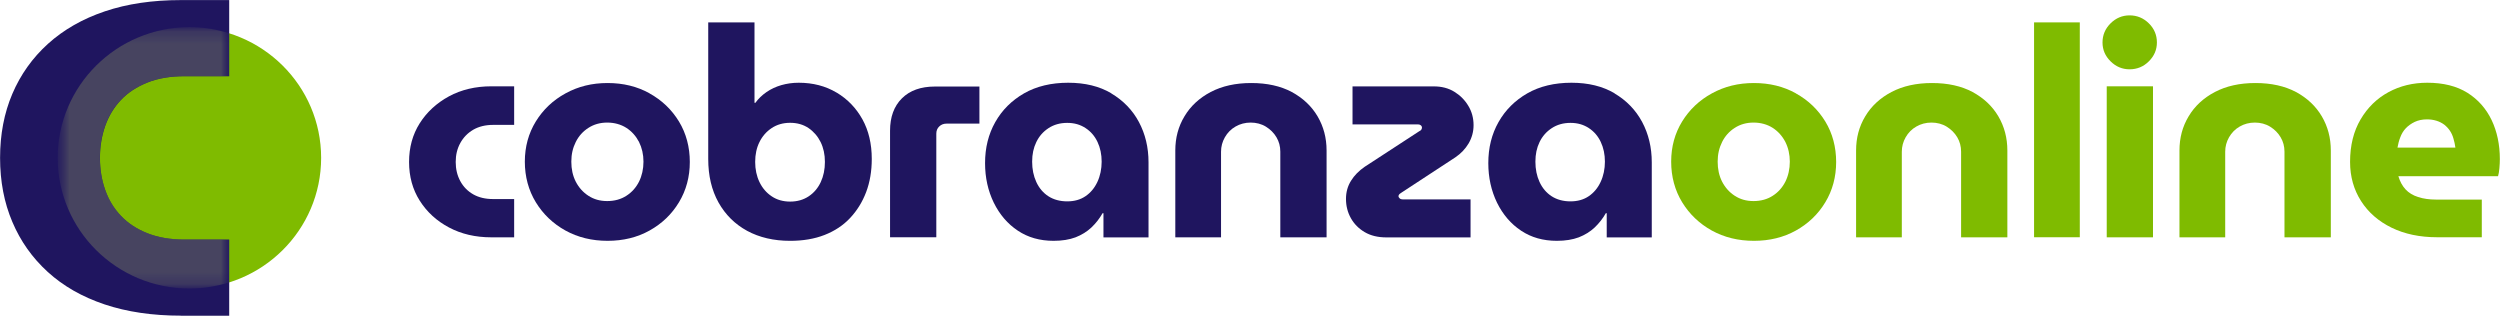 <svg width="198" height="25" viewBox="0 0 198 25" fill="none" xmlns="http://www.w3.org/2000/svg">
<g clip-path="url(#clip0_1_547)">
<path d="M35.562 7.628C34.585 8.16 33.81 8.869 33.244 9.761C32.678 10.653 32.398 11.676 32.398 12.828C32.398 13.98 32.678 15.002 33.244 15.895C33.81 16.787 34.579 17.496 35.562 18.016C36.539 18.536 37.659 18.796 38.91 18.796H40.721V15.765H39.053C38.439 15.765 37.915 15.64 37.48 15.392C37.045 15.144 36.7 14.796 36.456 14.347C36.211 13.897 36.092 13.389 36.092 12.828C36.092 12.267 36.211 11.77 36.456 11.327C36.7 10.884 37.039 10.535 37.48 10.275C37.921 10.021 38.445 9.891 39.053 9.891H40.721V6.836H38.91C37.659 6.836 36.539 7.102 35.562 7.628Z" fill="#1F155F"/>
<path d="M51.445 7.392C50.468 6.848 49.36 6.576 48.121 6.576C46.882 6.576 45.791 6.848 44.796 7.392C43.801 7.935 43.015 8.68 42.437 9.619C41.859 10.559 41.567 11.623 41.567 12.804C41.567 13.986 41.859 15.073 42.437 16.019C43.015 16.964 43.801 17.714 44.784 18.258C45.773 18.802 46.882 19.073 48.121 19.073C49.36 19.073 50.468 18.802 51.445 18.258C52.422 17.714 53.203 16.97 53.775 16.019C54.347 15.073 54.633 14.004 54.633 12.828C54.633 11.652 54.347 10.565 53.775 9.625C53.203 8.686 52.428 7.941 51.445 7.398M50.611 14.388C50.373 14.855 50.045 15.227 49.61 15.505C49.181 15.782 48.675 15.924 48.091 15.924C47.507 15.924 47.031 15.782 46.602 15.505C46.173 15.227 45.839 14.849 45.601 14.388C45.362 13.921 45.249 13.395 45.249 12.804C45.249 12.213 45.368 11.711 45.601 11.244C45.833 10.778 46.167 10.405 46.602 10.128C47.031 9.85 47.531 9.708 48.091 9.708C48.651 9.708 49.175 9.85 49.61 10.128C50.039 10.405 50.373 10.784 50.611 11.244C50.843 11.711 50.963 12.231 50.963 12.804C50.963 13.377 50.843 13.921 50.611 14.388Z" fill="#1F155F"/>
<path d="M66.256 7.333C65.386 6.813 64.385 6.553 63.259 6.553C62.771 6.553 62.318 6.618 61.883 6.742C61.454 6.866 61.061 7.049 60.709 7.291C60.358 7.534 60.06 7.817 59.828 8.142H59.756V1.773H56.092V12.592C56.092 13.909 56.36 15.056 56.903 16.031C57.445 17 58.201 17.75 59.172 18.282C60.144 18.808 61.282 19.074 62.58 19.074C63.599 19.074 64.511 18.92 65.309 18.607C66.107 18.294 66.781 17.851 67.329 17.265C67.877 16.68 68.3 16.001 68.598 15.215C68.895 14.429 69.044 13.555 69.044 12.592C69.044 11.392 68.8 10.352 68.306 9.454C67.811 8.562 67.132 7.853 66.262 7.333M65.005 14.418C64.785 14.89 64.469 15.268 64.052 15.546C63.635 15.824 63.146 15.966 62.58 15.966C62.014 15.966 61.526 15.824 61.115 15.546C60.698 15.268 60.376 14.89 60.15 14.418C59.923 13.945 59.81 13.413 59.81 12.822C59.81 12.231 59.923 11.705 60.15 11.25C60.376 10.79 60.698 10.423 61.115 10.145C61.532 9.868 62.02 9.726 62.58 9.726C63.14 9.726 63.629 9.868 64.04 10.145C64.445 10.423 64.767 10.795 64.993 11.25C65.219 11.711 65.333 12.231 65.333 12.822C65.333 13.413 65.225 13.945 65.005 14.418Z" fill="#1F155F"/>
<path d="M71.433 7.788C70.808 8.408 70.492 9.265 70.492 10.352V18.79H74.156V10.583C74.156 10.352 74.234 10.157 74.394 10.009C74.549 9.862 74.74 9.791 74.96 9.791H77.57V6.854H74.043C72.929 6.854 72.059 7.167 71.433 7.788Z" fill="#1F155F"/>
<path d="M88.02 7.392C87.073 6.83 85.935 6.553 84.6 6.553C83.266 6.553 82.092 6.83 81.109 7.392C80.132 7.953 79.369 8.709 78.827 9.667C78.285 10.624 78.017 11.705 78.017 12.916C78.017 14.069 78.249 15.109 78.708 16.054C79.173 16.994 79.804 17.732 80.614 18.27C81.419 18.808 82.366 19.073 83.444 19.073C84.118 19.073 84.695 18.979 85.184 18.796C85.666 18.607 86.09 18.347 86.441 18.016C86.793 17.679 87.085 17.307 87.323 16.887H87.394V18.802H90.963V12.857C90.963 11.676 90.707 10.612 90.2 9.661C89.694 8.715 88.961 7.959 88.014 7.398M86.912 14.411C86.685 14.896 86.37 15.268 85.97 15.54C85.571 15.812 85.089 15.948 84.523 15.948C83.957 15.948 83.444 15.812 83.027 15.54C82.61 15.268 82.294 14.89 82.074 14.411C81.854 13.933 81.746 13.395 81.746 12.804C81.746 12.213 81.854 11.711 82.074 11.256C82.294 10.795 82.616 10.429 83.039 10.151C83.462 9.873 83.957 9.732 84.523 9.732C85.089 9.732 85.553 9.868 85.97 10.139C86.387 10.411 86.703 10.777 86.924 11.244C87.144 11.711 87.251 12.231 87.251 12.804C87.251 13.377 87.138 13.933 86.912 14.411Z" fill="#1F155F"/>
<path d="M102.307 7.285C101.419 6.813 100.352 6.576 99.101 6.576C97.85 6.576 96.796 6.813 95.89 7.285C94.99 7.758 94.293 8.402 93.811 9.212C93.322 10.021 93.084 10.919 93.084 11.918V18.796H96.706V12.012C96.706 11.611 96.808 11.227 97.01 10.872C97.213 10.518 97.493 10.228 97.856 10.021C98.214 9.814 98.619 9.708 99.054 9.708C99.489 9.708 99.912 9.814 100.263 10.033C100.615 10.252 100.895 10.529 101.097 10.872C101.3 11.215 101.401 11.593 101.401 12.012V18.796H105.065V11.918C105.065 10.925 104.827 10.021 104.35 9.212C103.873 8.402 103.188 7.764 102.307 7.285Z" fill="#1F155F"/>
<path d="M110.969 15.274L115.271 12.456C115.706 12.16 116.057 11.794 116.319 11.351C116.575 10.908 116.706 10.429 116.706 9.915C116.706 9.354 116.569 8.845 116.295 8.39C116.021 7.929 115.652 7.557 115.193 7.274C114.728 6.984 114.186 6.842 113.561 6.842H107.12V9.85H112.292C112.387 9.85 112.465 9.873 112.524 9.921C112.584 9.968 112.619 10.027 112.619 10.11C112.619 10.157 112.602 10.21 112.572 10.264C112.542 10.317 112.488 10.358 112.405 10.393L108.08 13.212C107.627 13.525 107.263 13.891 107.001 14.317C106.733 14.742 106.602 15.221 106.602 15.753C106.602 16.314 106.733 16.822 106.989 17.277C107.246 17.738 107.609 18.104 108.08 18.382C108.55 18.66 109.122 18.802 109.795 18.802H116.468V15.794H111.112C111.005 15.794 110.916 15.77 110.856 15.711C110.796 15.658 110.761 15.599 110.761 15.534C110.761 15.487 110.778 15.44 110.82 15.392C110.862 15.345 110.91 15.31 110.975 15.274" fill="#1F155F"/>
<path d="M127.877 7.392C126.93 6.83 125.792 6.553 124.457 6.553C123.123 6.553 121.949 6.83 120.966 7.392C119.989 7.953 119.227 8.709 118.684 9.667C118.142 10.624 117.874 11.705 117.874 12.916C117.874 14.069 118.107 15.109 118.565 16.054C119.03 16.994 119.661 17.732 120.472 18.27C121.276 18.808 122.223 19.073 123.302 19.073C123.975 19.073 124.553 18.979 125.041 18.796C125.524 18.607 125.947 18.347 126.298 18.016C126.65 17.679 126.942 17.307 127.18 16.887H127.252V18.802H130.82V12.857C130.82 11.676 130.564 10.612 130.058 9.661C129.551 8.715 128.819 7.959 127.871 7.398M126.769 14.411C126.543 14.896 126.227 15.268 125.828 15.54C125.429 15.812 124.946 15.948 124.38 15.948C123.814 15.948 123.302 15.812 122.885 15.54C122.468 15.268 122.152 14.89 121.931 14.411C121.711 13.933 121.604 13.395 121.604 12.804C121.604 12.213 121.711 11.711 121.931 11.256C122.152 10.795 122.474 10.429 122.897 10.151C123.32 9.873 123.814 9.732 124.38 9.732C124.946 9.732 125.411 9.868 125.828 10.139C126.245 10.411 126.561 10.777 126.781 11.244C127.001 11.711 127.109 12.231 127.109 12.804C127.109 13.377 126.995 13.933 126.769 14.411Z" fill="#1F155F"/>
<path d="M142.235 7.392C141.258 6.848 140.15 6.576 138.911 6.576C137.672 6.576 136.582 6.848 135.587 7.392C134.592 7.935 133.805 8.68 133.227 9.619C132.649 10.559 132.357 11.623 132.357 12.804C132.357 13.986 132.649 15.073 133.227 16.019C133.805 16.964 134.592 17.714 135.575 18.258C136.564 18.802 137.672 19.073 138.911 19.073C140.15 19.073 141.258 18.802 142.235 18.258C143.212 17.714 143.993 16.97 144.565 16.019C145.137 15.073 145.423 14.004 145.423 12.828C145.423 11.652 145.137 10.565 144.565 9.625C143.993 8.686 143.218 7.941 142.235 7.398M141.401 14.388C141.163 14.855 140.835 15.227 140.4 15.505C139.971 15.782 139.465 15.924 138.881 15.924C138.297 15.924 137.821 15.782 137.392 15.505C136.963 15.227 136.629 14.849 136.391 14.388C136.153 13.921 136.039 13.395 136.039 12.804C136.039 12.213 136.159 11.711 136.391 11.244C136.623 10.778 136.957 10.405 137.392 10.128C137.821 9.85 138.321 9.708 138.881 9.708C139.441 9.708 139.966 9.85 140.4 10.128C140.829 10.405 141.163 10.784 141.401 11.244C141.634 11.711 141.753 12.231 141.753 12.804C141.753 13.377 141.634 13.921 141.401 14.388Z" fill="#7FBB00"/>
<path d="M156.224 7.285C155.337 6.813 154.27 6.576 153.019 6.576C151.768 6.576 150.713 6.813 149.808 7.285C148.908 7.758 148.211 8.402 147.728 9.212C147.24 10.021 147.002 10.919 147.002 11.918V18.796H150.624V12.012C150.624 11.611 150.725 11.227 150.928 10.872C151.13 10.518 151.41 10.228 151.774 10.021C152.131 9.814 152.536 9.708 152.971 9.708C153.406 9.708 153.829 9.814 154.181 10.033C154.532 10.252 154.812 10.529 155.015 10.872C155.217 11.215 155.319 11.593 155.319 12.012V18.796H158.983V11.918C158.983 10.925 158.744 10.021 158.268 9.212C157.791 8.402 157.106 7.764 156.224 7.285Z" fill="#7FBB00"/>
<path d="M164.72 1.773H161.098V18.79H164.72V1.773Z" fill="#7FBB00"/>
<path d="M170.517 6.836H166.853V18.796H170.517V6.836Z" fill="#7FBB00"/>
<path d="M168.664 1.217C168.086 1.217 167.58 1.43 167.157 1.85C166.734 2.269 166.519 2.777 166.519 3.362C166.519 3.947 166.734 4.438 167.157 4.857C167.58 5.277 168.08 5.489 168.664 5.489C169.248 5.489 169.766 5.283 170.189 4.857C170.612 4.438 170.827 3.941 170.827 3.362C170.827 2.783 170.618 2.269 170.189 1.85C169.766 1.43 169.254 1.217 168.664 1.217Z" fill="#7FBB00"/>
<path d="M181.837 7.285C180.949 6.813 179.882 6.576 178.631 6.576C177.38 6.576 176.326 6.813 175.42 7.285C174.52 7.758 173.823 8.402 173.341 9.212C172.852 10.021 172.614 10.919 172.614 11.918V18.796H176.236V12.012C176.236 11.611 176.338 11.227 176.54 10.872C176.743 10.518 177.023 10.228 177.386 10.021C177.744 9.814 178.149 9.708 178.584 9.708C179.019 9.708 179.442 9.814 179.793 10.033C180.145 10.252 180.425 10.529 180.627 10.872C180.83 11.215 180.931 11.593 180.931 12.012V18.796H184.601V11.918C184.601 10.925 184.363 10.021 183.886 9.212C183.409 8.402 182.724 7.764 181.843 7.285" fill="#7FBB00"/>
<path d="M197.339 9.513C196.898 8.597 196.254 7.87 195.414 7.345C194.568 6.819 193.508 6.553 192.239 6.553C191.107 6.553 190.088 6.801 189.171 7.297C188.253 7.794 187.514 8.514 186.96 9.454C186.406 10.393 186.126 11.516 186.126 12.822C186.126 13.986 186.418 15.02 186.996 15.924C187.574 16.828 188.384 17.531 189.415 18.034C190.446 18.536 191.649 18.79 193.007 18.79H196.558V15.806H192.918C192.4 15.806 191.935 15.741 191.518 15.605C191.101 15.475 190.767 15.268 190.517 14.996C190.267 14.725 190.076 14.376 189.951 13.956H197.845C197.893 13.803 197.929 13.59 197.952 13.324C197.976 13.058 197.988 12.822 197.988 12.603C197.988 11.451 197.768 10.417 197.333 9.501M189.88 11.693C189.927 11.416 189.999 11.138 190.106 10.866C190.207 10.594 190.35 10.358 190.541 10.157C190.732 9.956 190.964 9.791 191.244 9.655C191.524 9.525 191.846 9.454 192.209 9.454C192.477 9.454 192.727 9.489 192.96 9.56C193.192 9.631 193.401 9.738 193.585 9.873C193.764 10.015 193.913 10.175 194.032 10.352C194.151 10.529 194.247 10.736 194.312 10.967C194.384 11.203 194.431 11.439 194.467 11.688H189.886L189.88 11.693Z" fill="#7FBB00"/>
<path d="M25.434 12.503C25.434 18.217 20.763 22.849 15.002 22.849C9.24 22.849 4.57 18.217 4.57 12.503C4.57 6.789 9.24 2.157 15.002 2.157C20.763 2.157 25.434 6.789 25.434 12.503Z" fill="#7FBB00"/>
<path d="M14.334 25C12.076 25 10.063 24.705 8.281 24.108C6.506 23.511 5.005 22.654 3.783 21.538C2.556 20.421 1.621 19.097 0.977 17.573C0.328 16.048 0.006 14.358 0.006 12.503C0.006 10.648 0.328 8.958 0.977 7.433C1.627 5.909 2.568 4.585 3.801 3.469C5.04 2.352 6.536 1.495 8.305 0.898C10.069 0.302 12.082 0.006 14.334 0.006H18.153V6.039H14.591C13.488 6.039 12.511 6.204 11.671 6.541C10.831 6.878 10.134 7.333 9.58 7.918C9.026 8.503 8.615 9.188 8.335 9.974C8.061 10.76 7.918 11.605 7.918 12.509C7.918 13.413 8.055 14.258 8.335 15.044C8.609 15.83 9.026 16.515 9.58 17.094C10.134 17.679 10.825 18.134 11.671 18.471C12.511 18.802 13.482 18.973 14.591 18.973H18.153V25.006H14.334V25Z" fill="#1F155F"/>
<g style="mix-blend-mode:multiply" opacity="0.61">
<mask id="mask0_1_547" style="mask-type:luminance" maskUnits="userSpaceOnUse" x="4" y="2" width="15" height="21">
<path d="M18.147 2.157H4.57V22.849H18.147V2.157Z" fill="white"/>
</mask>
<g mask="url(#mask0_1_547)">
<g style="mix-blend-mode:multiply">
<mask id="mask1_1_547" style="mask-type:luminance" maskUnits="userSpaceOnUse" x="4" y="2" width="15" height="21">
<path d="M18.147 2.157H4.57V22.849H18.147V2.157Z" fill="white"/>
</mask>
<g mask="url(#mask1_1_547)">
<path d="M4.57 12.503C4.57 18.216 9.24 22.849 15.002 22.849C16.098 22.849 17.158 22.677 18.147 22.364V18.967H14.585C13.482 18.967 12.505 18.801 11.665 18.465C10.825 18.134 10.128 17.673 9.574 17.088C9.02 16.503 8.609 15.817 8.329 15.031C8.055 14.246 7.912 13.401 7.912 12.497C7.912 11.593 8.049 10.748 8.329 9.962C8.603 9.176 9.02 8.491 9.574 7.911C10.128 7.326 10.819 6.872 11.665 6.535C12.505 6.204 13.476 6.032 14.585 6.032H18.147V2.635C17.152 2.322 16.098 2.15 15.002 2.15C9.24 2.156 4.57 6.789 4.57 12.503Z" fill="#606261"/>
</g>
</g>
</g>
</g>
</g>
<defs>
<clipPath id="clip0_1_547">
<rect width="198" height="25" fill="white"/>
</clipPath>
</defs>
</svg>
